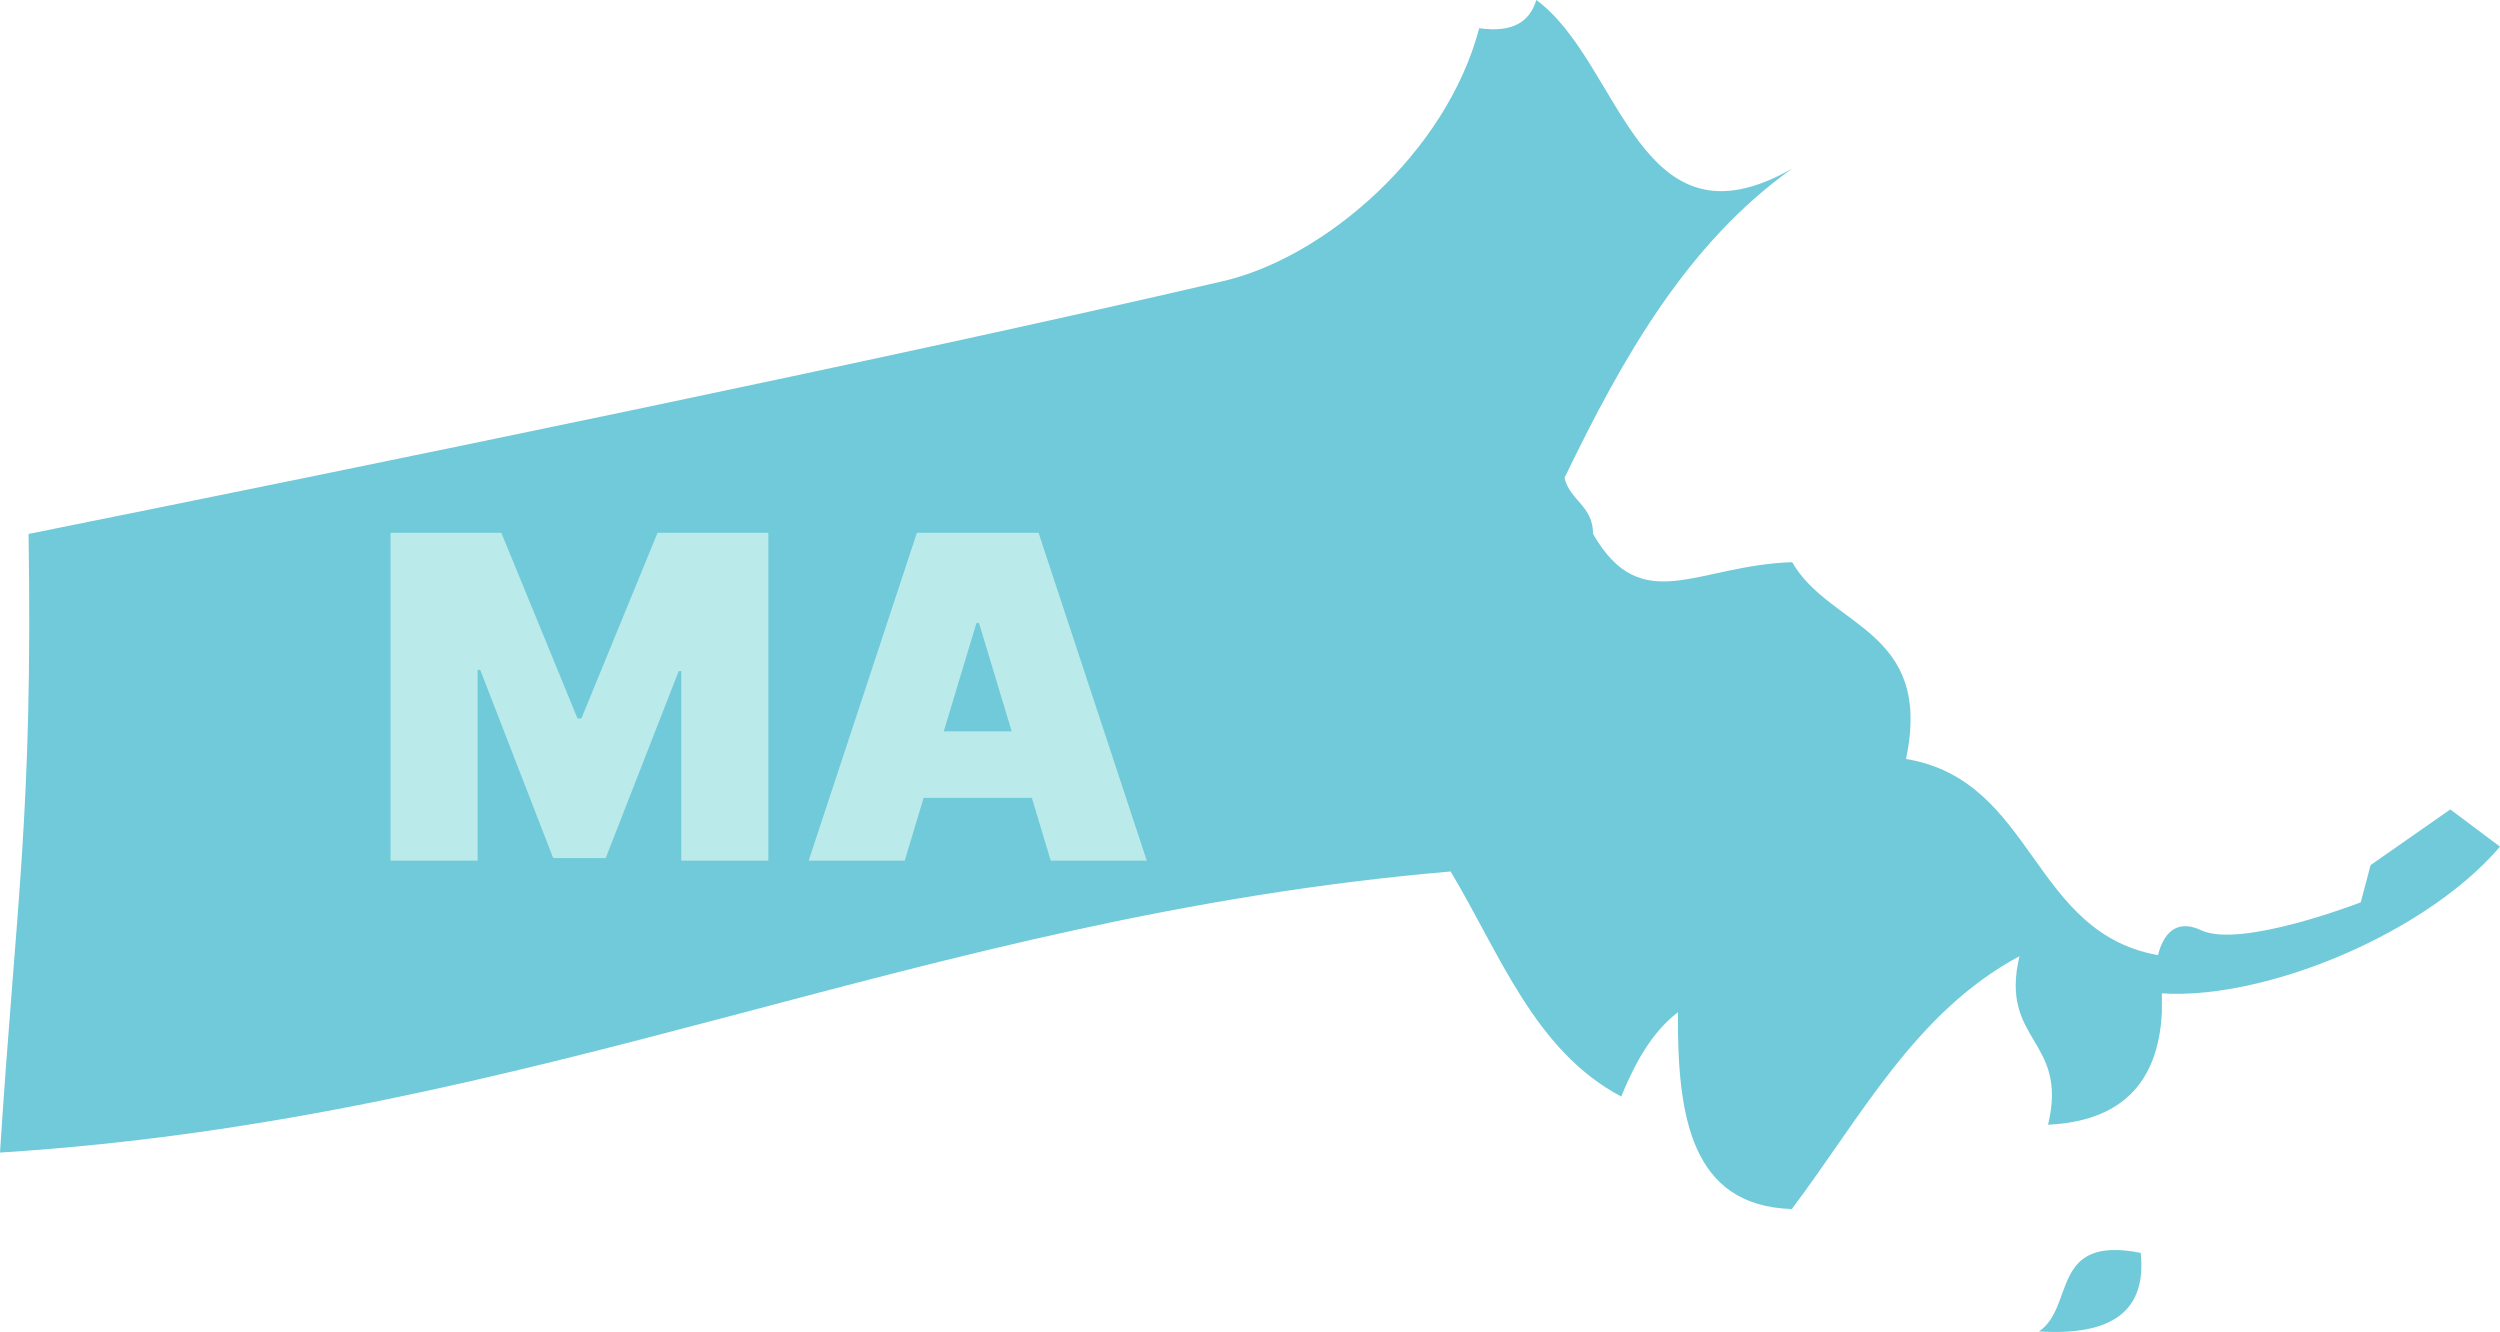 <?xml version="1.0" encoding="utf-8"?>
<svg width="244" height="130" viewBox="0 0 244 130" fill="none" xmlns="http://www.w3.org/2000/svg">
<path fill-rule="evenodd" clip-rule="evenodd" d="M211 98.793C210.656 105.774 206.953 109.434 199.889 109.774C201.913 101.396 195.116 101.698 197.102 93.321C186.907 98.792 181.599 109.094 174.879 118C165.028 117.698 163.691 108.906 163.767 98.793C161.171 100.792 159.567 103.774 158.231 107.019C149.792 102.566 146.394 93.094 141.583 85.057C89.654 89.51 53.036 109.132 0 112.491C1.566 88.076 3.208 79.585 2.788 52.113C37.076 45.208 86.599 35.057 119.399 27.434C129.288 25.132 141.163 14.943 144.37 2.755C147.616 3.208 149.296 2.151 149.945 0C158.269 6.113 159.873 25.057 174.917 16.453C164.684 23.736 158.384 34.868 152.695 46.642C153.229 48.868 155.482 49.358 155.482 52.113C160.217 60.34 165.6 55.17 174.917 54.868C178.582 61.283 188.701 61.396 186.028 74.076C198.705 76.189 198.209 91.321 211 93.283" fill="#70CAD9"/>
<path fill-rule="evenodd" clip-rule="evenodd" d="M209 96.719C218.863 98.48 236.222 91.737 244 82.634L239.149 79L231.371 84.432L230.409 88.066C230.409 88.066 218.742 92.599 214.853 90.8C210.965 88.965 210.483 93.985 210.483 93.985L209 96.719Z" fill="#70CAD9"/>
<path fill-rule="evenodd" clip-rule="evenodd" d="M208.932 122.279C209.524 127.872 206.244 130.405 199 129.948C202.554 127.556 200.048 120.52 208.932 122.279Z" fill="#70CAD9"/>
<path d="M38.117 52V84H46.617V65.375H46.867L53.992 83.75H59.117L66.242 65.5H66.492V84H74.992V52H64.179L56.742 70.125H56.367L48.929 52H38.117ZM88.301 84L90.145 77.875H100.708L102.551 84H111.926L101.364 52H89.489L78.926 84H88.301ZM92.114 71.375L95.301 60.812H95.551L98.739 71.375H92.114Z" fill="#BBEAEA"/>
</svg>
